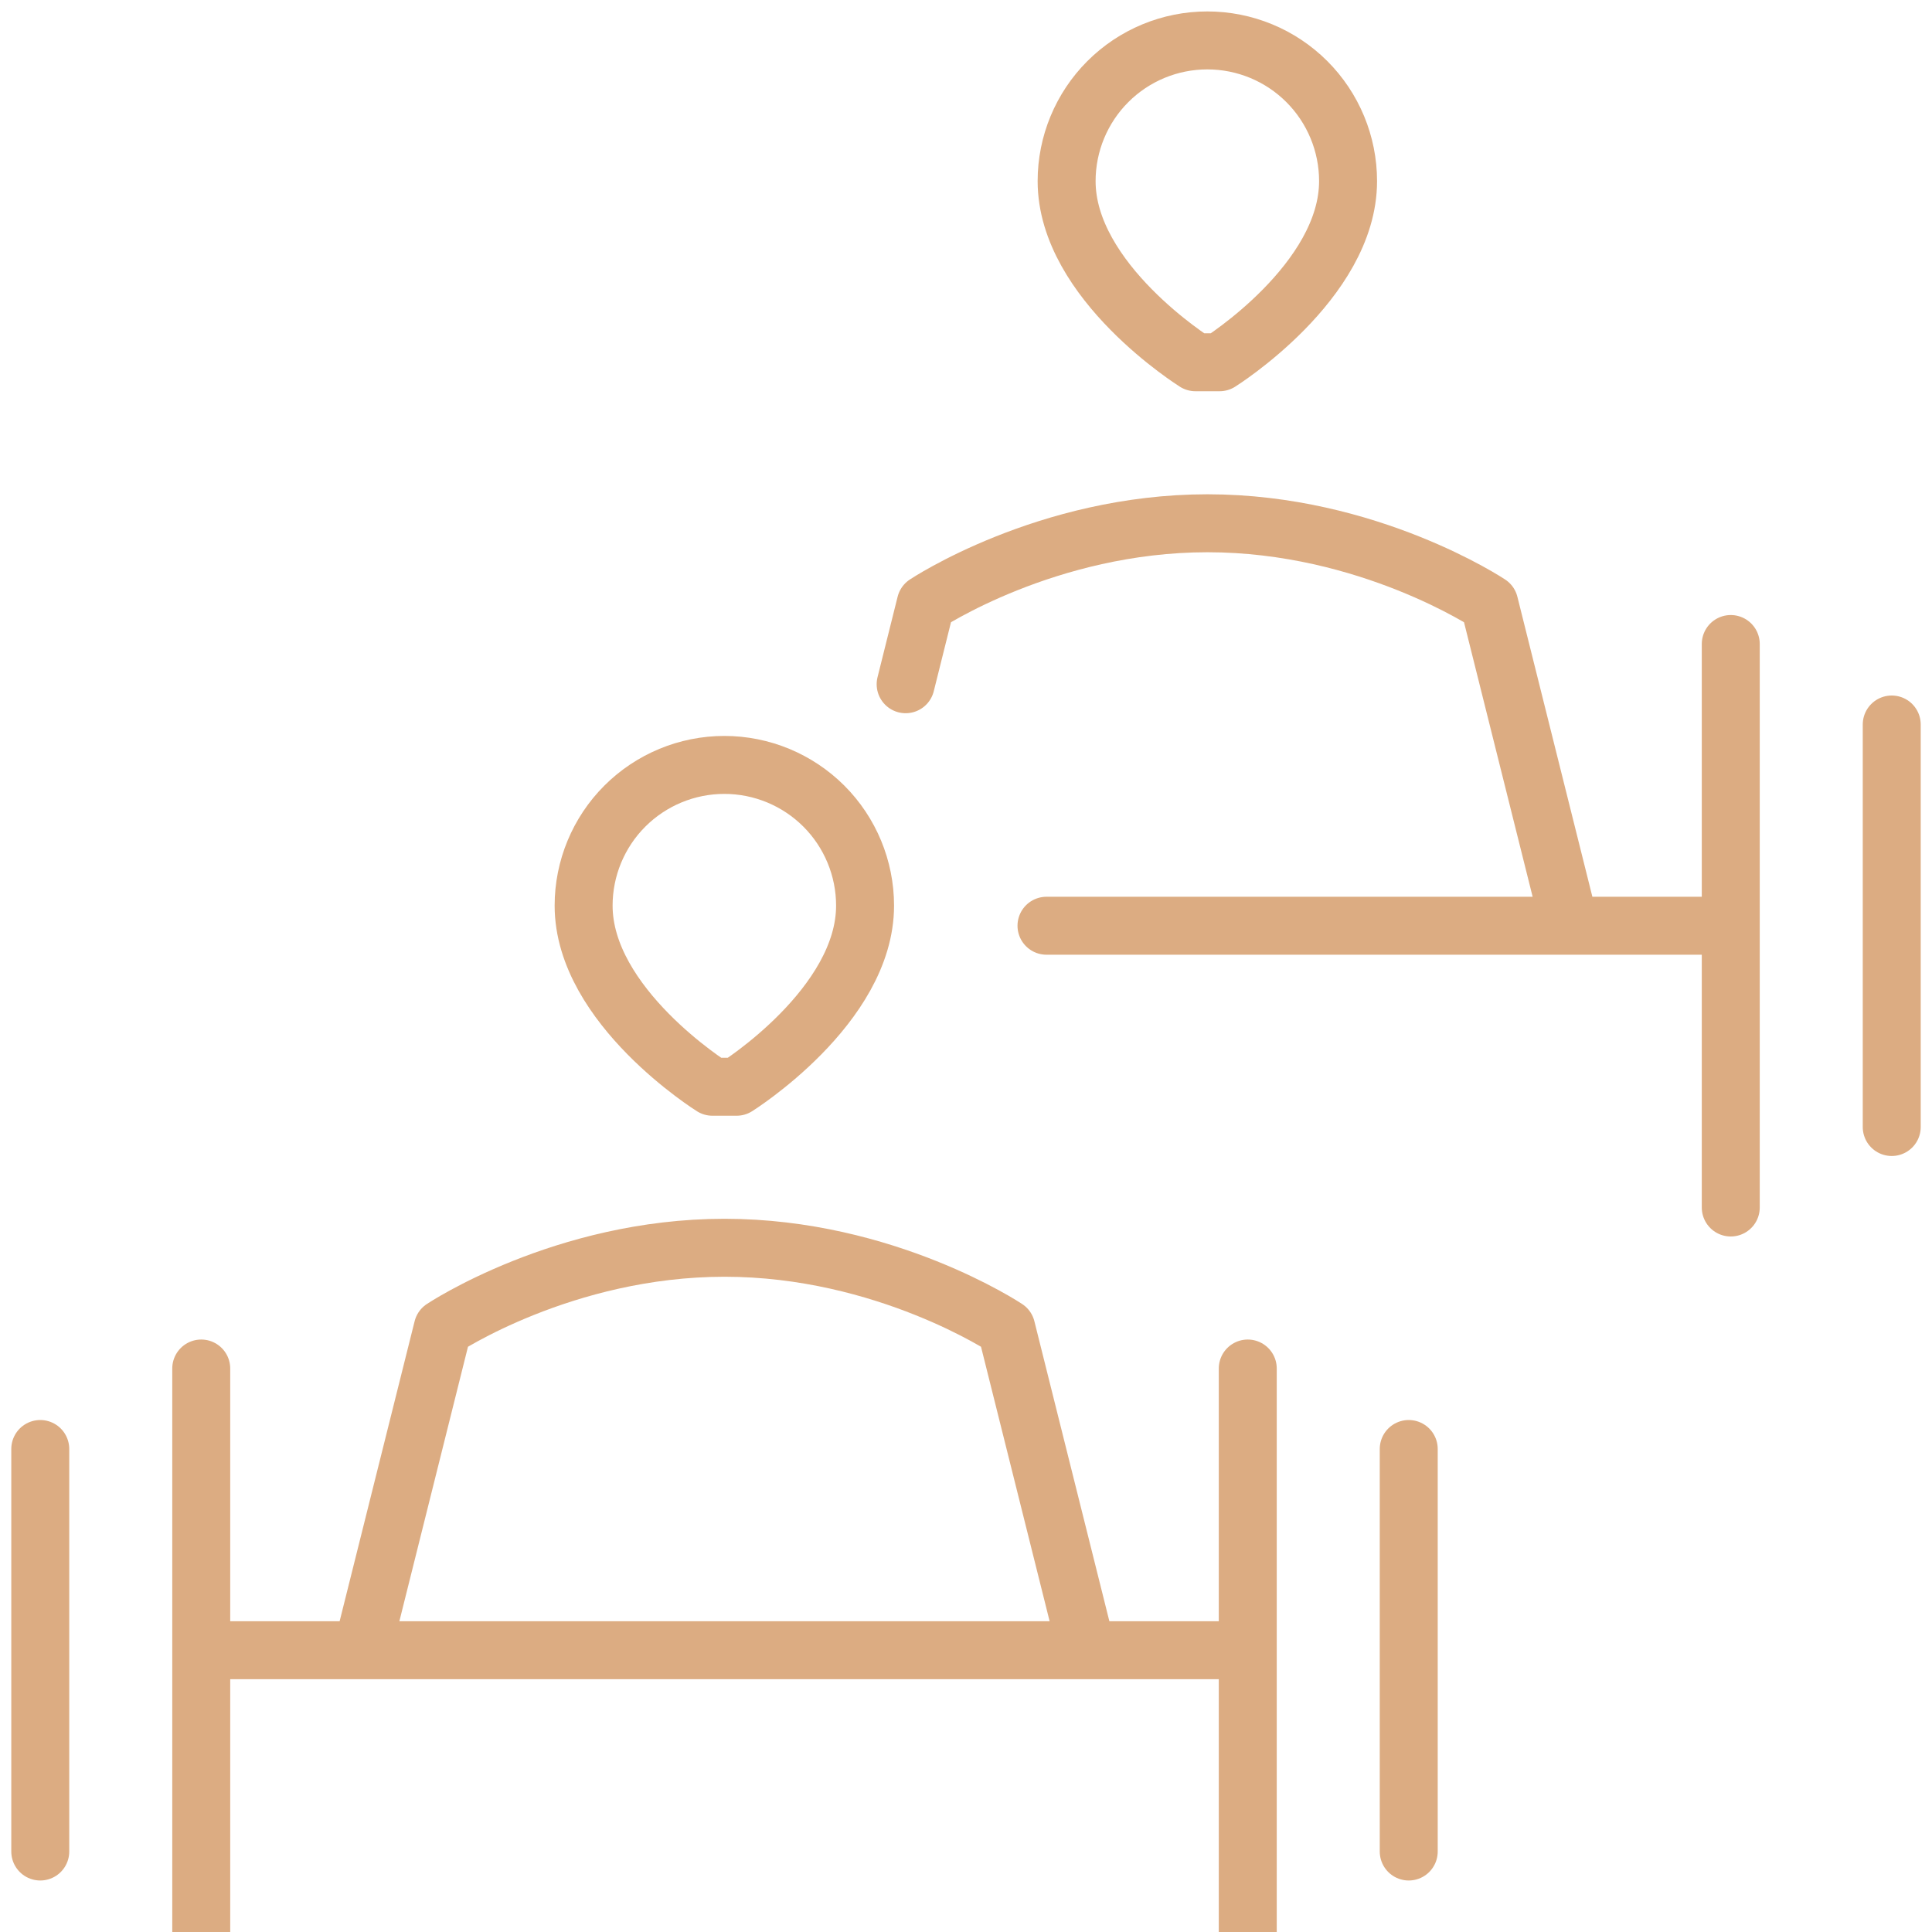 <?xml version="1.0" encoding="UTF-8"?> <svg xmlns="http://www.w3.org/2000/svg" width="50" height="50" viewBox="0 0 50 50" fill="none"><g clip-path="url(#clip0_1_446)"><path d="M1.042 37.5V47.917M5.208 35.417V50M36.458 37.5V47.917M32.292 35.417V50M5.208 42.708H32.292M28.125 42.708L26.042 34.375C26.042 34.375 22.917 32.292 18.75 32.292C14.583 32.292 11.458 34.375 11.458 34.375L9.375 42.708M48.958 18.75V29.167M44.792 16.667V31.25M27.083 23.958H44.792M40.625 23.958L38.542 15.625C38.542 15.625 35.417 13.542 31.25 13.542C27.083 13.542 23.958 15.625 23.958 15.625L23.438 17.708M18.438 28.125C18.438 28.125 15.104 26.042 15.104 23.437C15.104 22.472 15.488 21.545 16.171 20.862C16.854 20.18 17.78 19.796 18.746 19.796C19.712 19.796 20.638 20.18 21.321 20.862C22.004 21.545 22.388 22.472 22.388 23.437C22.388 26.042 19.063 28.125 19.063 28.125H18.438ZM30.938 9.375C30.938 9.375 27.604 7.292 27.604 4.687C27.604 3.722 27.988 2.795 28.671 2.112C29.354 1.429 30.28 1.046 31.246 1.046C32.212 1.046 33.138 1.429 33.821 2.112C34.504 2.795 34.888 3.722 34.888 4.687C34.888 7.292 31.563 9.375 31.563 9.375H30.938Z" stroke="#DCAC82" stroke-width="1.5" stroke-linecap="round" stroke-linejoin="round"></path></g><defs><clipPath id="clip0_1_446"><rect width="50" height="50" fill="white"></rect></clipPath></defs></svg> 